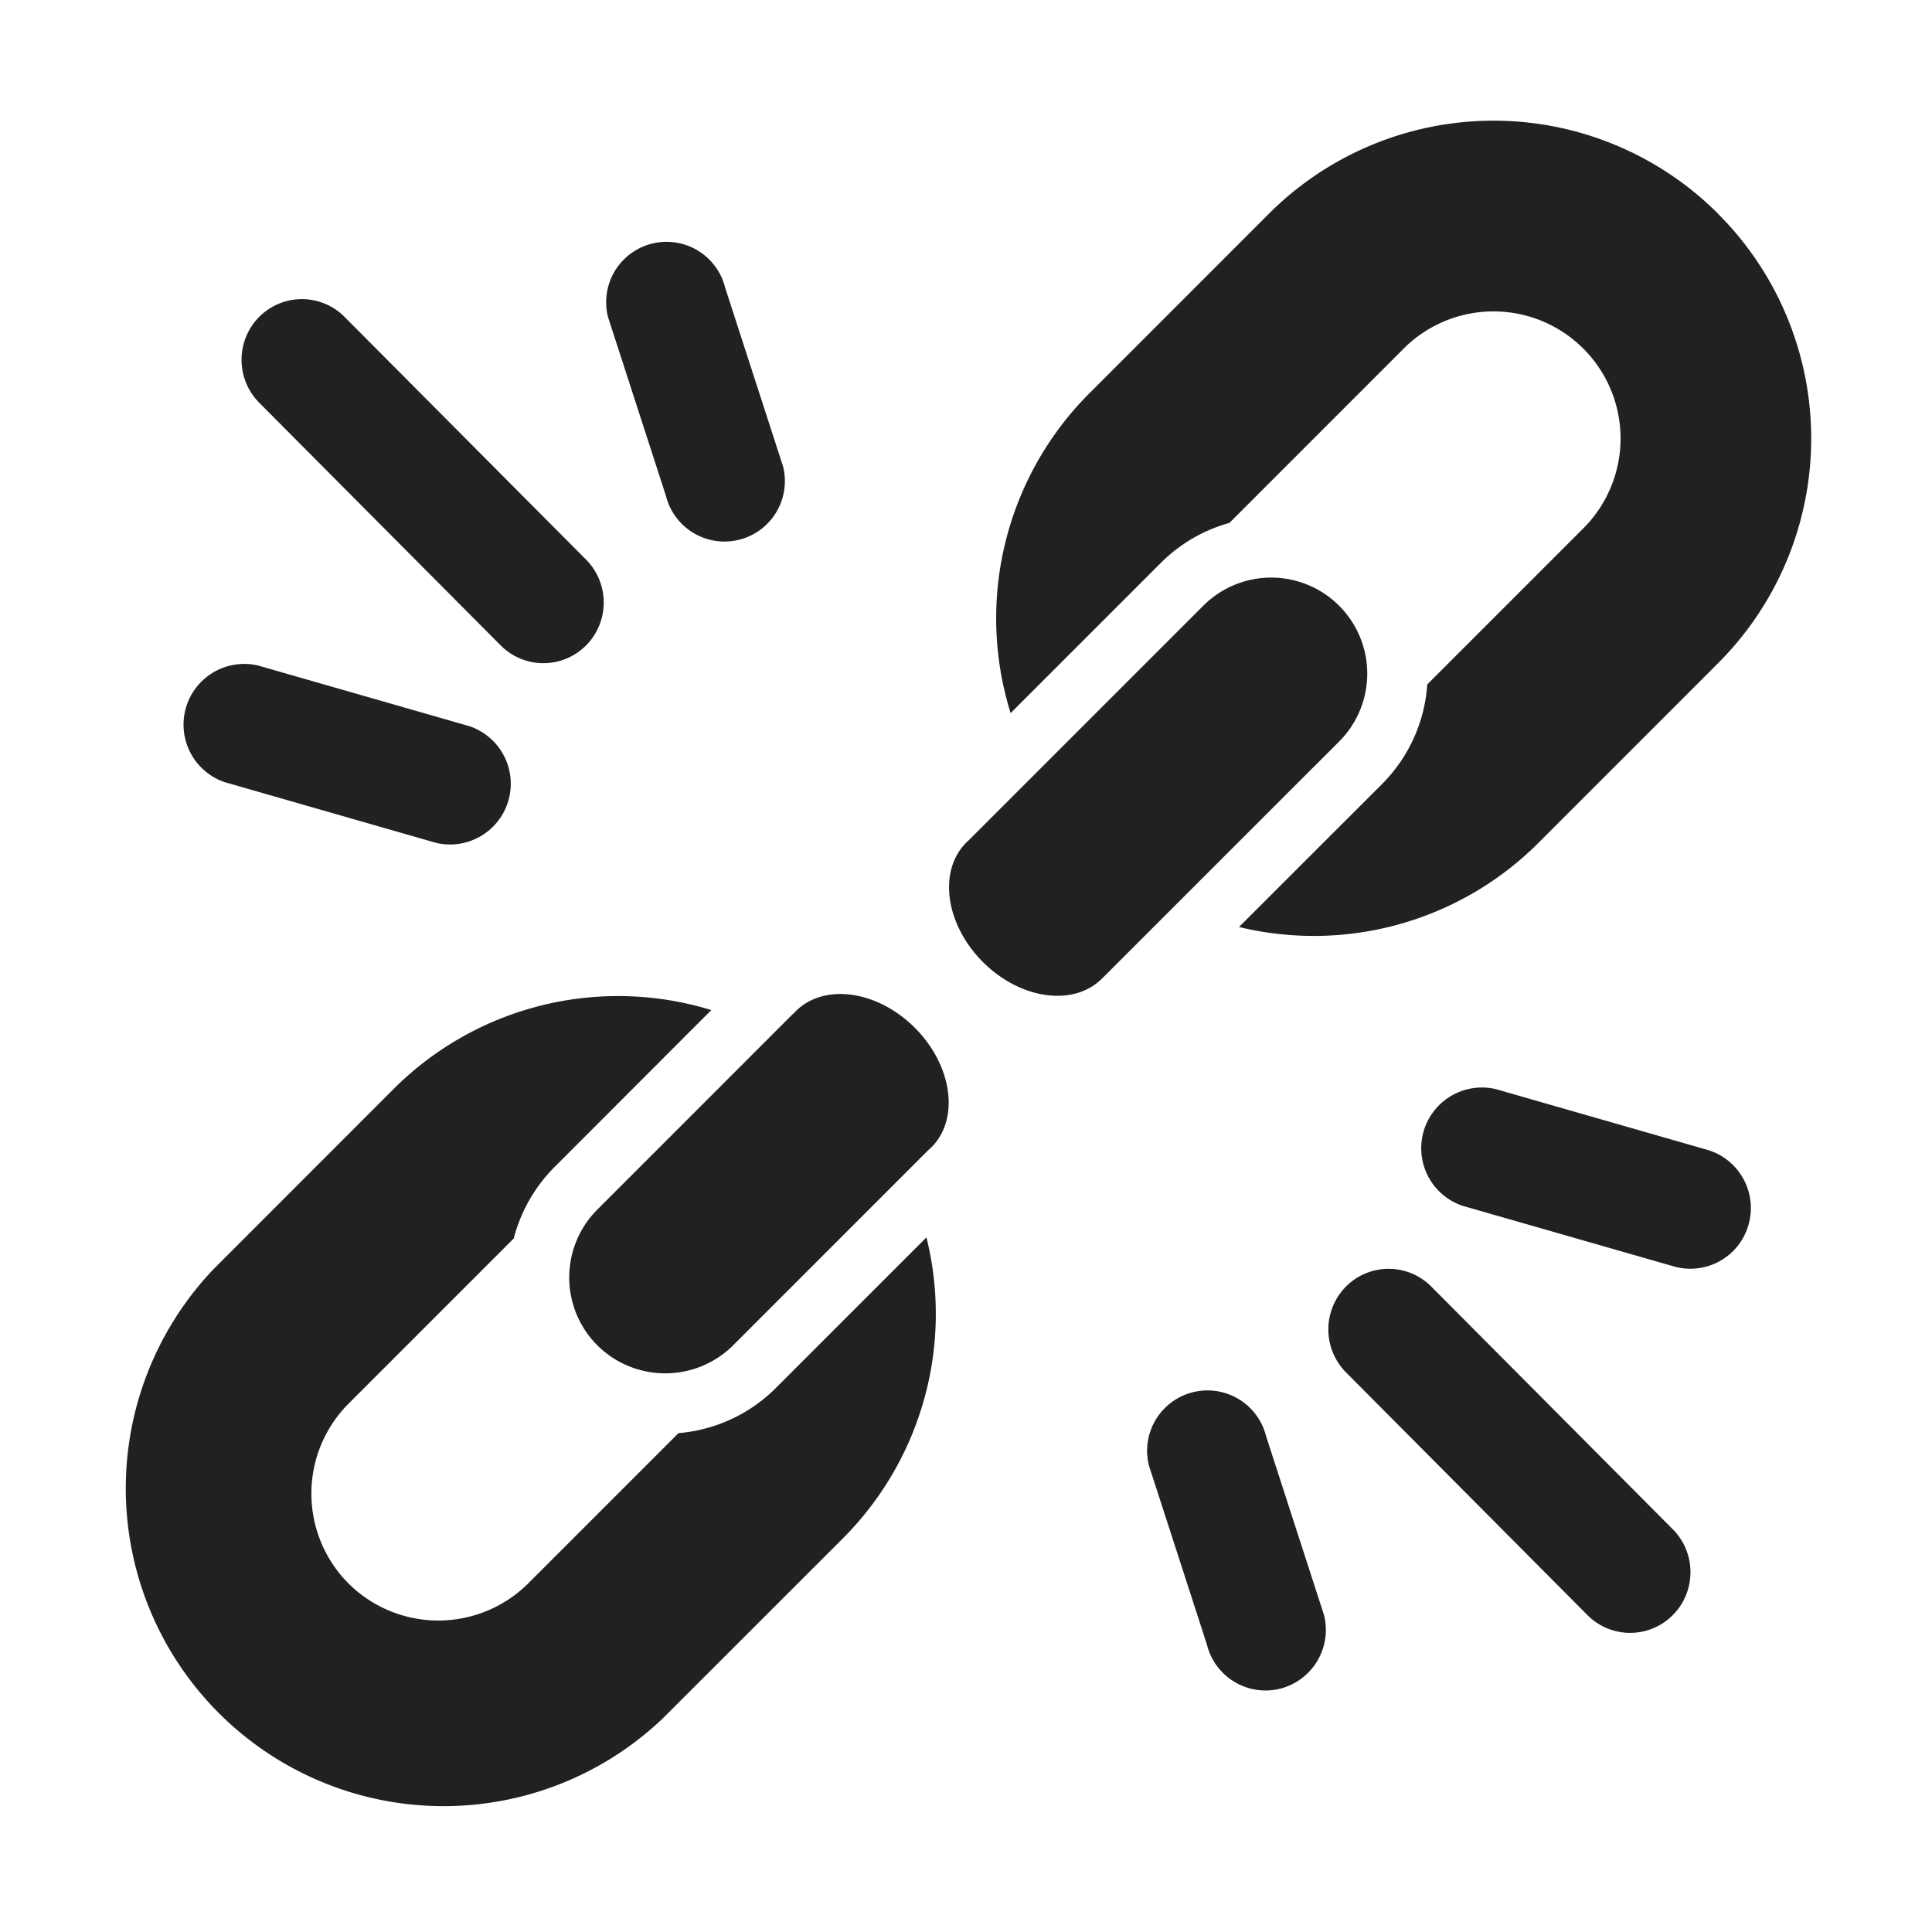 <svg xmlns="http://www.w3.org/2000/svg" fill="none" viewBox="0 0 32 32"><path fill="#212121" d="M28.457 3.54a5.26 5.26 0 0 0-7.44 0L18.04 6.518a5.27 5.27 0 0 0-1.301 5.293l2.484-2.484c.329-.329.722-.55 1.14-.666l2.886-2.887a2.104 2.104 0 1 1 2.976 2.977l-2.585 2.585a2.58 2.58 0 0 1-.753 1.654l-2.365 2.364a5.26 5.26 0 0 0 4.959-1.393l2.976-2.977a5.26 5.26 0 0 0 0-7.442"/><path fill="#212121" d="m22.18 12.282-3.927 3.926-.003.002c-.47.469-1.355.343-1.974-.28-.62-.623-.74-1.507-.27-1.976l.038-.035 3.886-3.886a1.59 1.59 0 0 1 2.25 0 1.59 1.59 0 0 1 0 2.249M11.782 16.73a5.26 5.26 0 0 0-5.266 1.31L3.54 21.018a5.263 5.263 0 0 0 7.44 7.442l2.977-2.976a5.26 5.26 0 0 0 1.388-4.989L12.85 22.99a2.58 2.58 0 0 1-1.612.747l-2.49 2.49a2.11 2.11 0 0 1-2.976 0 2.11 2.11 0 0 1 0-2.977l2.737-2.737a2.6 2.6 0 0 1 .678-1.186z"/><path fill="#212121" d="M9.894 20.034a1.59 1.59 0 0 0 0 2.249 1.595 1.595 0 0 0 2.249 0l3.231-3.232.052-.047c.471-.469.35-1.354-.27-1.977-.619-.623-1.503-.748-1.974-.28l-.042.045-.003-.002zM12.01 4.762a1 1 0 1 0-1.94.487l.96 2.964a1 1 0 1 0 1.94-.487zM4.293 5.249a.996.996 0 0 1 1.414 0l4 4.02c.39.393.39 1.029 0 1.421a.996.996 0 0 1-1.414 0l-4-4.02a1.01 1.01 0 0 1 0-1.421M4.275 11.023a1.006 1.006 0 0 0-.55 1.933l3.5 1.005a1.006 1.006 0 0 0 .55-1.933zM28.961 20.286a1 1 0 0 1-1.236.69l-3.5-1.004a1.006 1.006 0 0 1 .55-1.933l3.5 1.005c.53.152.838.709.686 1.242M26.293 26.751a.996.996 0 0 0 1.414 0c.39-.393.39-1.029 0-1.421l-4-4.02a.996.996 0 0 0-1.414 0 1.01 1.01 0 0 0 0 1.42zM21.203 27.97a1 1 0 0 1-1.213-.732l-.96-2.964a1 1 0 1 1 1.94-.488l.96 2.965a1.005 1.005 0 0 1-.727 1.219"/></svg>